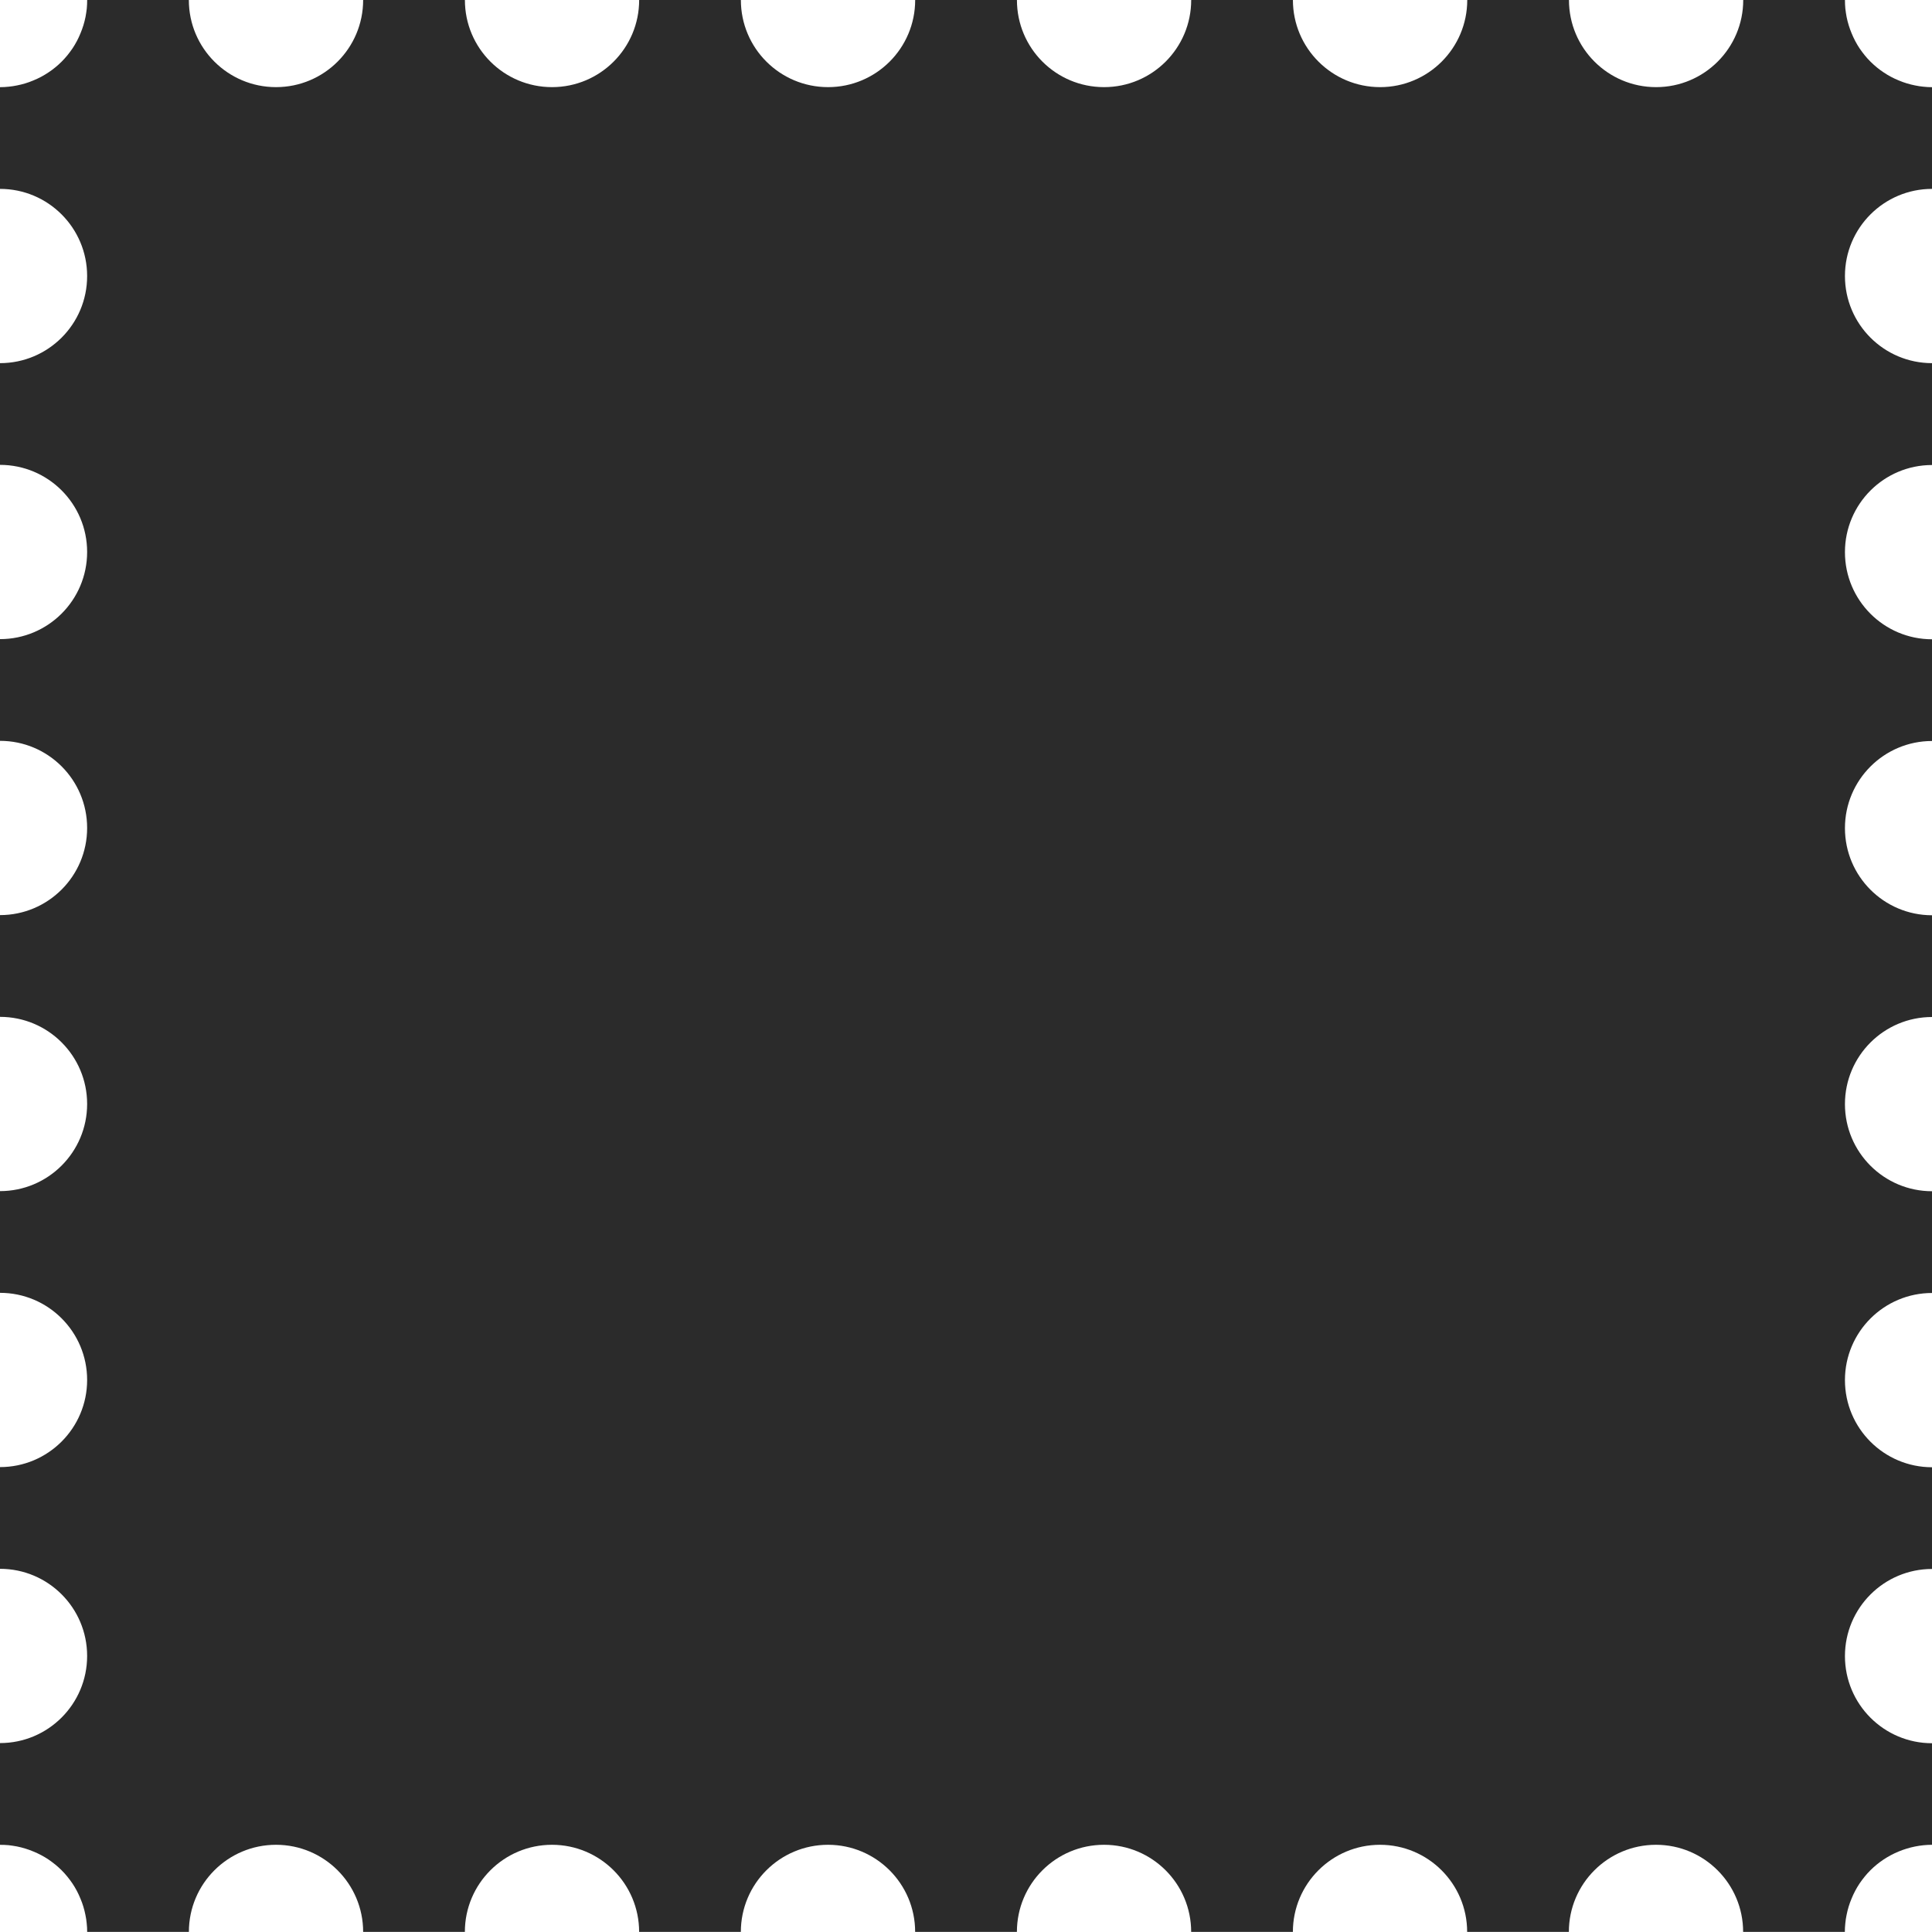<?xml version="1.0" encoding="UTF-8" standalone="no"?><svg xmlns="http://www.w3.org/2000/svg" xmlns:xlink="http://www.w3.org/1999/xlink" fill="#000000" height="496.9" preserveAspectRatio="xMidYMid meet" version="1" viewBox="0.0 -0.0 496.9 496.9" width="496.9" zoomAndPan="magnify"><g id="change1_1"><path d="M496.92,448.35c-12.38,0-22.41-10.04-22.41-22.41c0-12.38,10.04-22.41,22.41-22.41l0,0v-26.16l0,0 c-12.38,0-22.41-10.04-22.41-22.41c0-12.38,10.04-22.41,22.41-22.41l0,0v-26.17l0,0c-12.38,0-22.41-10.03-22.41-22.4 c0-12.4,10.04-22.41,22.41-22.41l0,0V235.4l0,0c-12.38,0-22.41-10.04-22.41-22.41c0-12.38,10.04-22.41,22.41-22.41l0,0v-26.16l0,0 c-12.38,0-22.41-10.04-22.41-22.41c0-12.38,10.04-22.41,22.41-22.41l0,0V93.4l0,0c-12.38,0-22.41-10.03-22.41-22.41 s10.04-22.41,22.41-22.41l0,0V22.42l0,0c-0.72,0-1.46-0.03-2.21-0.12c-0.72-0.07-1.45-0.17-2.17-0.33 c-1.43-0.28-2.84-0.71-4.19-1.28c-1.36-0.55-2.66-1.24-3.86-2.05c-0.62-0.41-1.21-0.84-1.78-1.31s-1.12-0.97-1.64-1.48 c-0.52-0.52-1.02-1.07-1.48-1.64s-0.9-1.16-1.31-1.76c-0.81-1.22-1.5-2.52-2.05-3.88c-0.57-1.35-1-2.76-1.29-4.19 c-0.14-0.72-0.24-1.45-0.33-2.17c-0.07-0.74-0.1-1.48-0.1-2.21l0,0h-26.16l0,0c0,12.38-10.04,22.41-22.41,22.41 c-12.38,0-22.41-10.03-22.41-22.41l0,0h-26.16l0,0c0,12.38-10.04,22.41-22.41,22.41S332.53,12.38,332.53,0l0,0h-26.16l0,0 c0,12.38-10.04,22.41-22.41,22.41c-12.4,0-22.41-10.03-22.41-22.41l0,0h-26.17l0,0c0,12.38-10.03,22.41-22.4,22.41 c-12.4,0-22.43-10.03-22.43-22.41l0,0h-26.16l0,0c0,12.38-10.03,22.41-22.41,22.41S119.57,12.38,119.57,0l0,0H93.4l0,0 c0,12.38-10.03,22.41-22.41,22.41S48.57,12.38,48.57,0l0,0H22.42l0,0c0,0.72-0.03,1.47-0.1,2.21c-0.09,0.72-0.19,1.45-0.33,2.17 c-0.29,1.43-0.72,2.84-1.29,4.19c-0.55,1.36-1.24,2.66-2.05,3.88c-0.41,0.6-0.85,1.19-1.31,1.76s-0.97,1.12-1.48,1.64 c-0.52,0.52-1.07,1.02-1.64,1.48c-0.57,0.47-1.16,0.9-1.78,1.31c-1.21,0.81-2.5,1.5-3.86,2.05c-1.34,0.57-2.76,1-4.19,1.28 c-0.72,0.15-1.45,0.26-2.17,0.33C1.47,22.38,0.73,22.42,0,22.42l0,0v26.16l0,0c12.38,0,22.41,10.04,22.41,22.41 C22.42,83.37,12.38,93.4,0,93.4l0,0v26.16l0,0c12.38,0,22.41,10.03,22.41,22.41S12.37,164.38,0,164.38l0,0v26.16l0,0 c12.38,0,22.41,10.03,22.41,22.41S12.37,235.36,0,235.36l0,0v26.17l0,0c12.38,0,22.41,10.03,22.41,22.41S12.37,306.35,0,306.35l0,0 v26.16l0,0c12.38,0,22.41,10.03,22.41,22.41S12.37,377.33,0,377.33l0,0v26.16l0,0c12.38,0,22.41,10.03,22.41,22.41 S12.37,448.31,0,448.31l0,0v26.17c0.74,0,1.47,0.02,2.21,0.09c0.72,0.09,1.45,0.19,2.17,0.33c1.43,0.29,2.84,0.72,4.19,1.29 c1.36,0.55,2.66,1.24,3.88,2.05c0.6,0.41,1.19,0.85,1.76,1.31c0.57,0.46,1.12,0.96,1.64,1.48c0.52,0.52,1.02,1.07,1.48,1.64 s0.9,1.16,1.31,1.76c0.81,1.22,1.5,2.52,2.05,3.88c0.57,1.34,1,2.76,1.28,4.19c0.16,0.72,0.26,1.45,0.33,2.17 c0.09,0.74,0.12,1.48,0.12,2.21l0,0h26.16l0,0c0-12.38,10.03-22.41,22.41-22.41s22.41,10.04,22.41,22.41l0,0h26.16l0,0 c0-12.38,10.04-22.41,22.41-22.41c12.38,0,22.41,10.04,22.41,22.41l0,0h26.16l0,0c0-12.38,10.04-22.41,22.43-22.41 c12.36,0,22.4,10.04,22.4,22.41l0,0h26.17l0,0c0-12.38,10.02-22.41,22.41-22.41c12.38,0,22.41,10.04,22.41,22.41l0,0h26.16l0,0 c0-12.38,10.04-22.41,22.41-22.41s22.41,10.04,22.41,22.41l0,0h26.16l0,0c0-12.38,10.04-22.41,22.41-22.41 c12.38,0,22.41,10.04,22.41,22.41l0,0h26.16l0,0c0-0.72,0.04-1.47,0.12-2.21c0.07-0.72,0.17-1.45,0.33-2.17 c0.28-1.43,0.71-2.85,1.28-4.19c0.55-1.36,1.24-2.66,2.05-3.88c0.41-0.6,0.85-1.19,1.31-1.76s0.96-1.12,1.48-1.64 c4.17-4.17,9.95-6.54,15.85-6.56L496.92,448.35L496.92,448.35z" fill="#2b2b2b"/></g></svg>